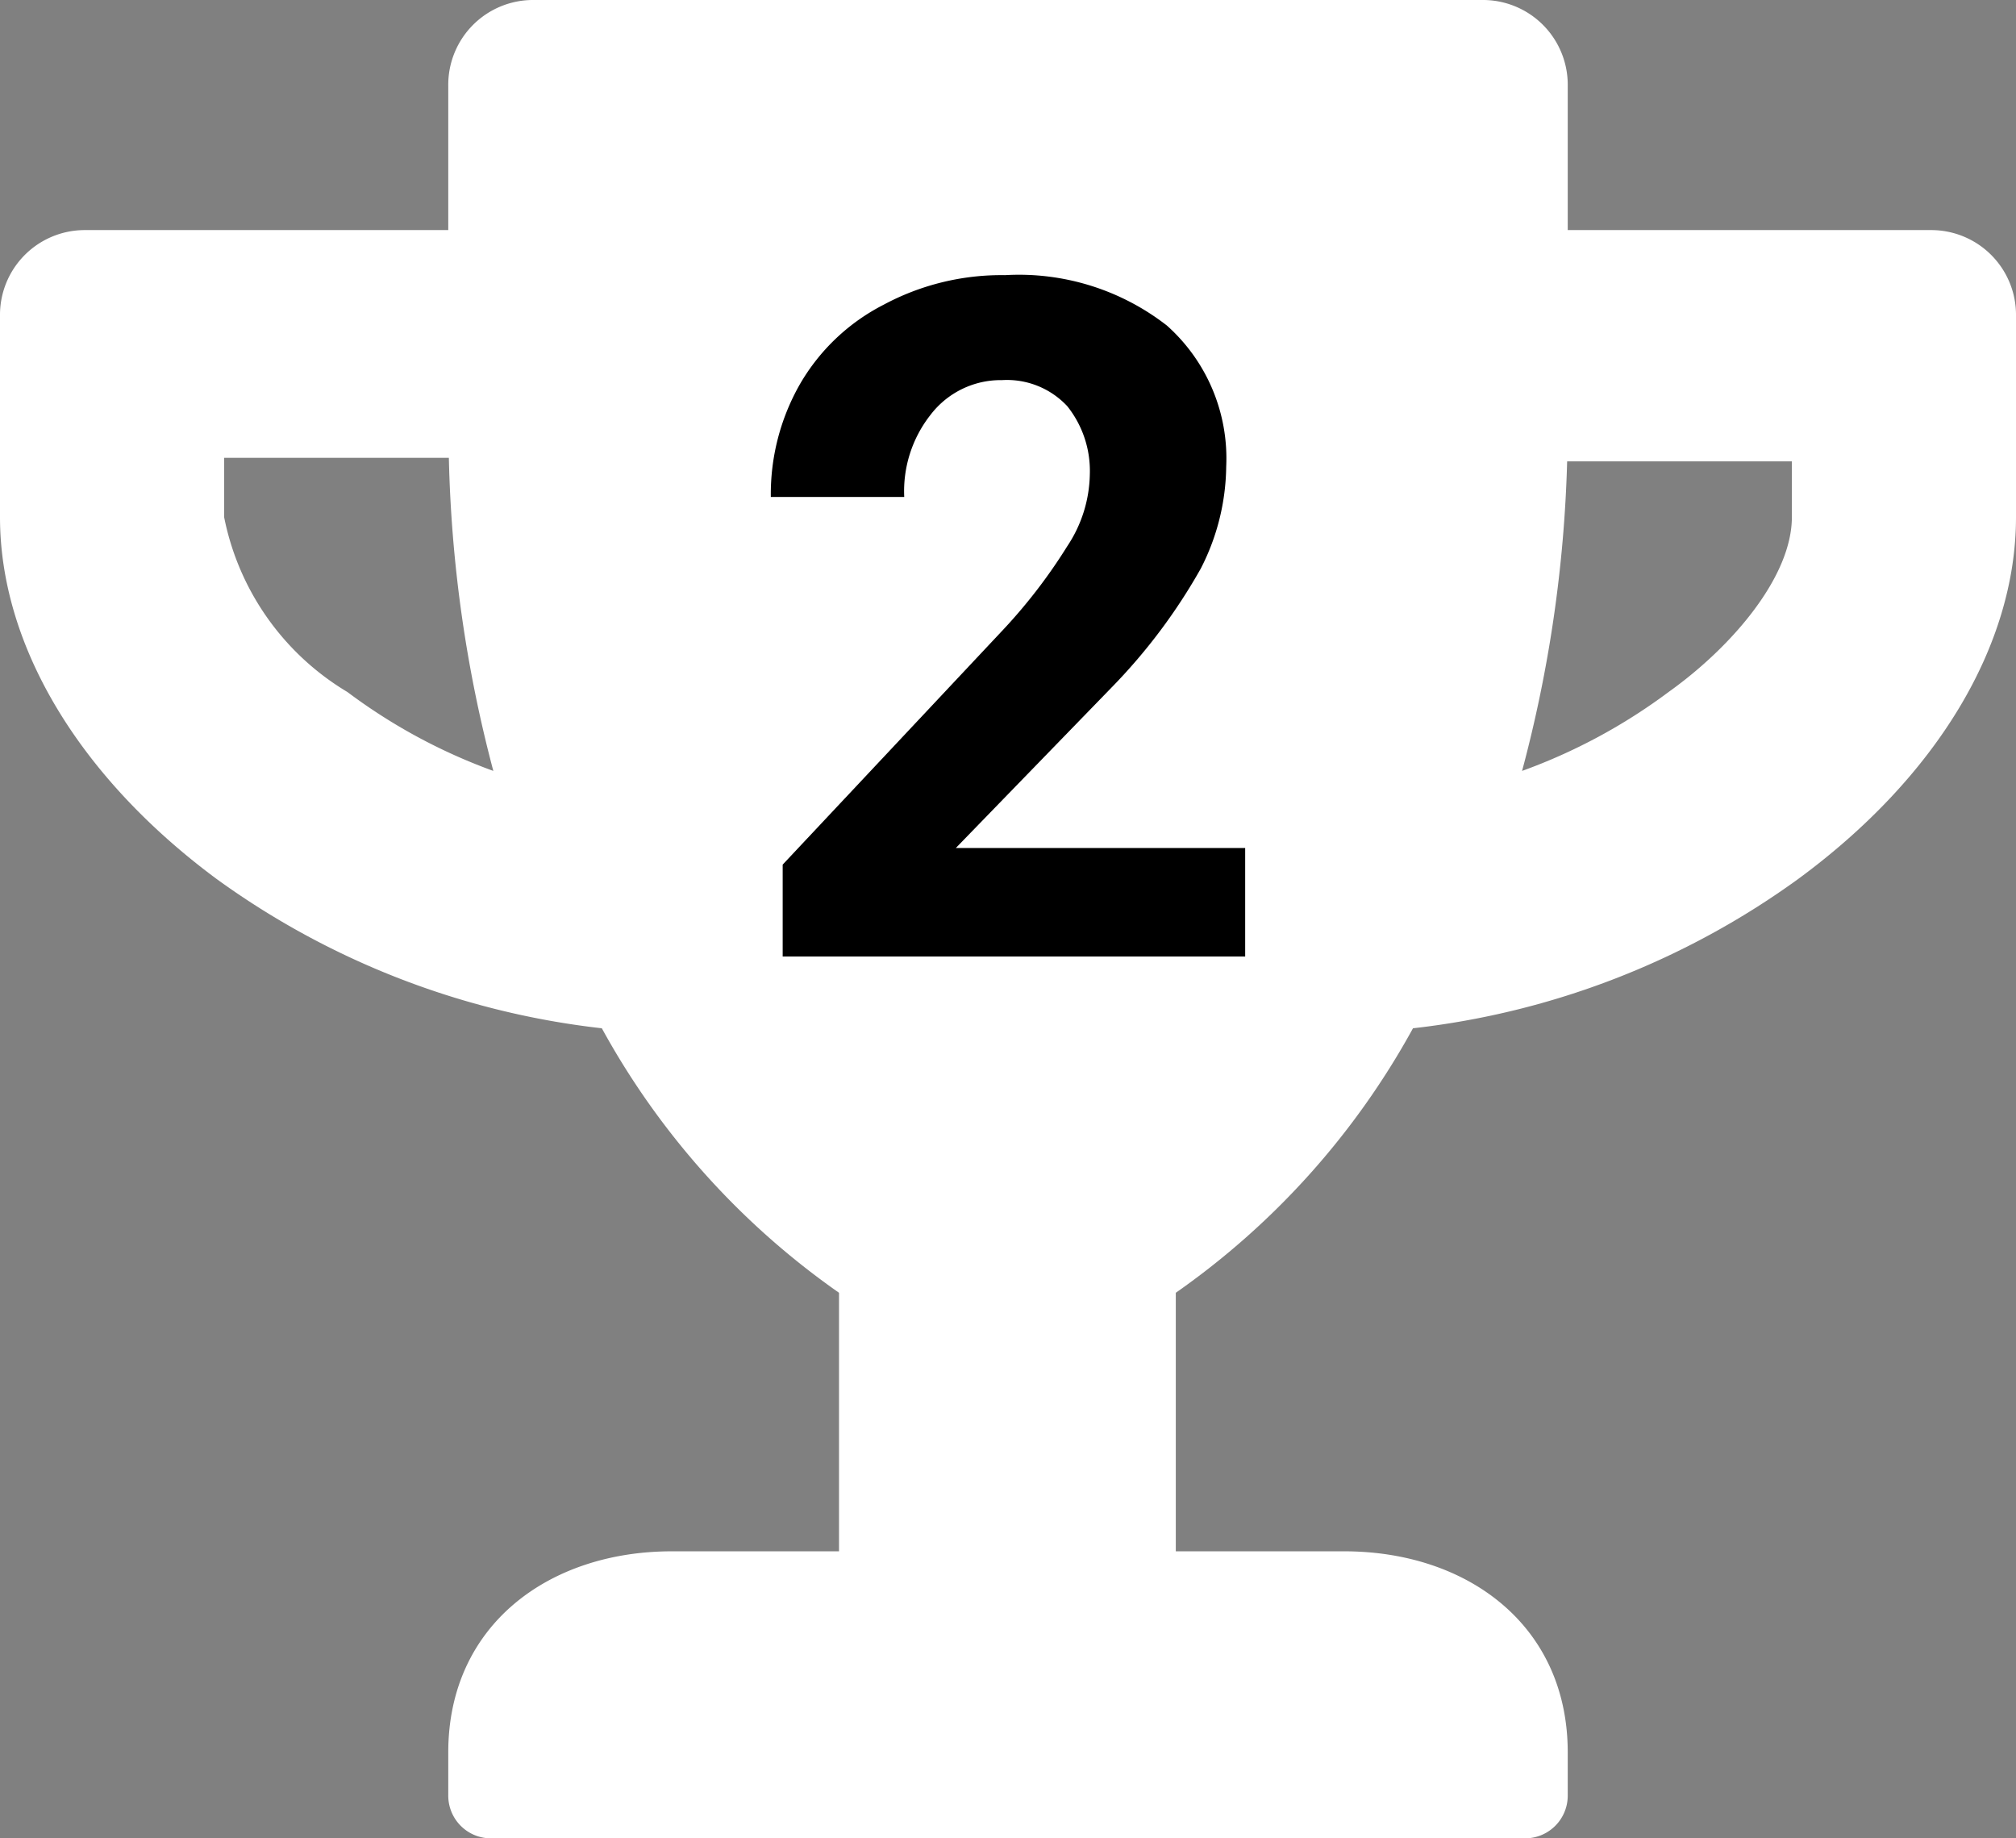 <svg xmlns="http://www.w3.org/2000/svg" viewBox="0 0 34 31"><rect x="0" y="0" width="34" height="31" fill="#808080" stroke="none"/><defs><style>.cls-1{fill:#fff;}</style></defs><g id="レイヤー_2" data-name="レイヤー 2"><g id="レイヤー_1-2" data-name="レイヤー 1"><path class="cls-1" d="M32.58,3.88H26.44V1.45A1.43,1.43,0,0,0,25,0H9A1.43,1.43,0,0,0,7.56,1.45V3.88H1.42A1.43,1.43,0,0,0,0,5.33V8.72c0,2.16,1.33,4.38,3.65,6.1a13.68,13.68,0,0,0,6.5,2.52,13.16,13.16,0,0,0,4,4.46v4.36H11.33c-2.08,0-3.77,1.25-3.77,3.39v.72a.72.72,0,0,0,.7.73H25.74a.72.72,0,0,0,.7-.73v-.72c0-2.14-1.69-3.39-3.77-3.39H19.83V21.8a13.16,13.16,0,0,0,4-4.46,13.68,13.68,0,0,0,6.5-2.52C32.67,13.1,34,10.88,34,8.72V5.33A1.43,1.43,0,0,0,32.58,3.88ZM5.86,11.67A4.44,4.44,0,0,1,3.78,8.72v-1H7.57A22.51,22.51,0,0,0,8.32,13,9.49,9.49,0,0,1,5.86,11.67ZM30.22,8.72c0,1-1,2.18-2.08,2.95A9.55,9.55,0,0,1,25.67,13a22.48,22.48,0,0,0,.76-5.22h3.79Z"/><path d="M21,16.13h-7.8V14.58l3.68-3.92A9.07,9.07,0,0,0,18,9.21,2.25,2.25,0,0,0,18.38,8,1.75,1.75,0,0,0,18,6.85a1.39,1.39,0,0,0-1.1-.44A1.49,1.49,0,0,0,15.69,7a2.08,2.08,0,0,0-.44,1.38H13a3.74,3.74,0,0,1,.49-1.9,3.44,3.44,0,0,1,1.41-1.34,4.2,4.2,0,0,1,2.05-.5,4.06,4.06,0,0,1,2.73.85,3,3,0,0,1,1,2.38,3.84,3.84,0,0,1-.43,1.72,9.62,9.62,0,0,1-1.5,2L16.12,14.3H21Z"/></g></g></svg>